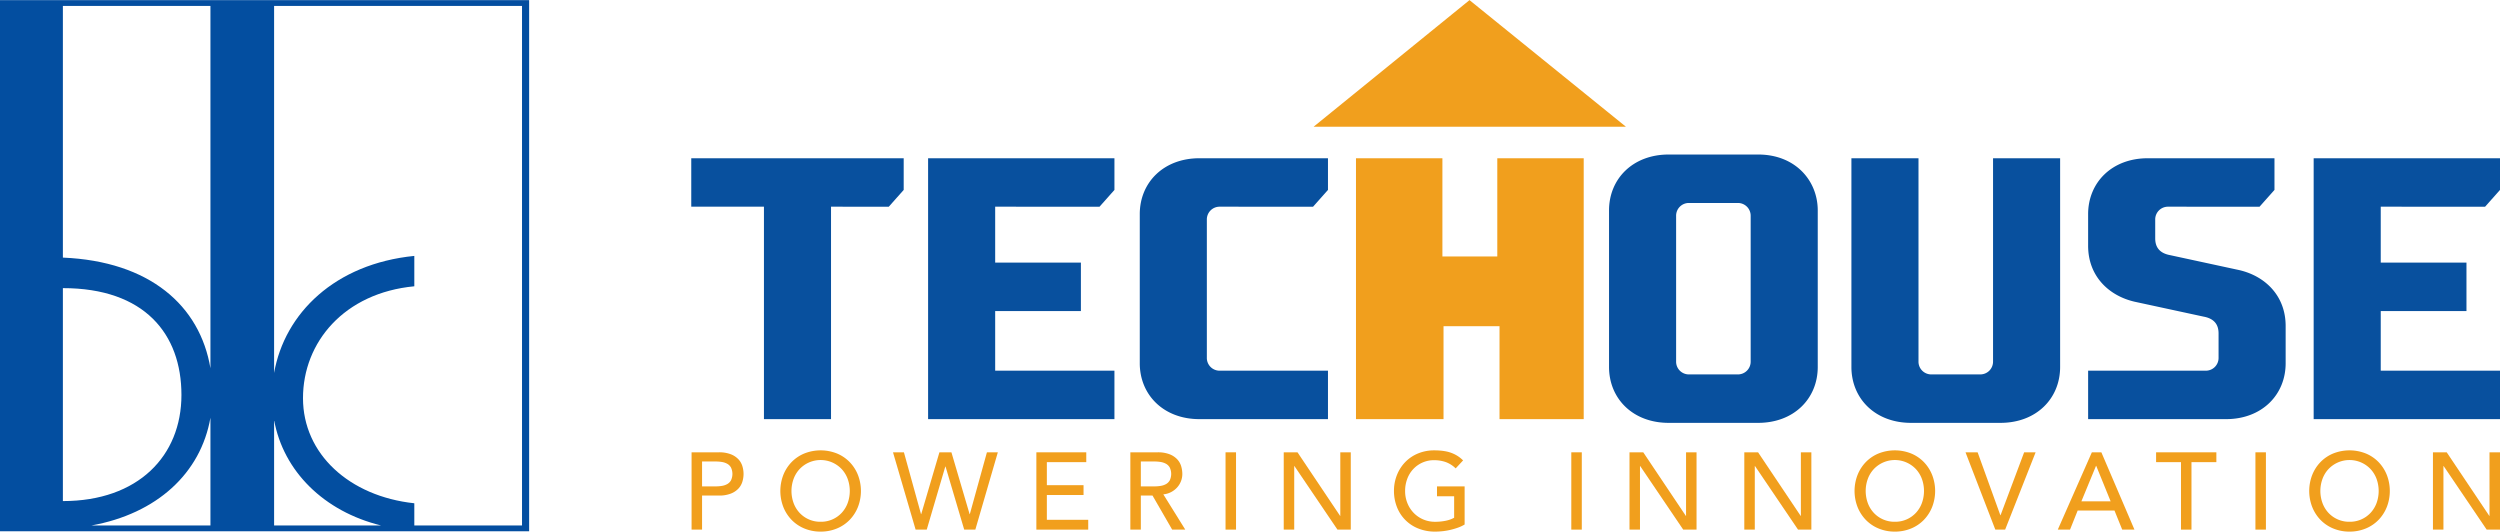 <svg xmlns="http://www.w3.org/2000/svg" width="2192.698" height="466.252" viewBox="0 0 2192.698 466.252">
  <g id="bk_techouse_logo" transform="translate(-40.302 -20785.939)">
    <g id="BKTH_Logo" transform="translate(40.302 20785.939)">
      <g id="Group_3445" data-name="Group 3445" transform="translate(0 0.092)">
        <path id="Path_6399" data-name="Path 6399" d="M569.349,692.653H474.886V673.181c-57.215-6.14-97.636-43.429-97.636-92.173,0-49.169,36.212-92.315,97.636-98.14V456.225c-69.587,6.948-113.7,50.2-122.979,102.632V237H569.349V692.653ZM296.07,554.758c-9.247-55.029-53.318-93.832-129.417-97.049V237H296.07V554.758Zm55.837,45.417v92.478h93.828c-50.182-12.337-85.722-47.635-93.828-92.478Zm-55.837-2.052v94.53H191.656c57.449-10.353,95.922-45.811,104.414-94.53ZM166.653,484.484V671.257c66.027,0,103.986-39.624,103.986-93.066,0-53.509-32.337-93.707-103.986-93.707Zm408.942-252.62H111.5V697.758H575.595Z" transform="translate(-111.5 -231.864)" fill="#034ea0" fill-rule="evenodd"/>
      </g>
      <g id="Group_3446" data-name="Group 3446" transform="translate(606.291 135.525)">
        <path id="Path_6400" data-name="Path 6400" d="M282.626,271.013h186.32V298.8l-13.07,14.71H405.209v186.32H346.375V313.511H282.626Z" transform="translate(-282.626 -267.743)" fill="#08509e"/>
        <path id="Path_6401" data-name="Path 6401" d="M504.692,298.8l-13.066,14.71H400.09v49.034h75.185v42.487H400.09v52.3h104.6v42.494H341.256V271.013H504.692Z" transform="translate(-133.533 -267.743)" fill="#08509e"/>
        <path id="Path_6402" data-name="Path 6402" d="M558.727,457.337v42.494H445.958c-31.383,0-52.3-21.251-52.3-49.034V320.044c0-27.78,20.918-49.031,52.3-49.031H558.727V298.8l-13.07,14.71H463.938a11.169,11.169,0,0,0-11.447,11.437V445.9a11.17,11.17,0,0,0,11.447,11.437Z" transform="translate(-0.28 -267.743)" fill="#08509e"/>
        <path id="Path_6403" data-name="Path 6403" d="M562.125,505.445c-31.374,0-52.3-21.243-52.3-49.027V319.128c0-27.787,20.924-49.038,52.3-49.038h78.448c32.687,0,52.309,22.888,52.309,49.038V456.418c0,27.784-20.921,49.027-52.309,49.027Zm60.468-42.49a11.185,11.185,0,0,0,11.454-11.444V324.028a11.181,11.181,0,0,0-11.454-11.437h-42.5a11.165,11.165,0,0,0-11.433,11.437V451.511a11.169,11.169,0,0,0,11.433,11.444Z" transform="translate(295.135 -270.09)" fill="#08509e"/>
        <path id="Path_6404" data-name="Path 6404" d="M622.13,503.1c-31.377,0-52.3-21.243-52.3-49.027V271.013h58.838v178.15a11.176,11.176,0,0,0,11.444,11.444H682.6a11.177,11.177,0,0,0,11.451-11.444V271.013h58.838V454.07c0,27.784-20.924,49.027-52.3,49.027Z" transform="translate(447.714 -267.743)" fill="#08509e"/>
        <path id="Path_6405" data-name="Path 6405" d="M628.428,320.044c0-27.78,20.91-49.031,52.3-49.031H791.871V298.8l-13.087,14.71H698.706a11.163,11.163,0,0,0-11.433,11.437v16.344c0,8.17,4.245,13.077,13.066,14.714l60.475,13.073c22.877,5.229,40.858,22.555,40.858,49.035V450.8c0,27.784-20.914,49.034-52.3,49.034H628.428V457.337H731.393A11.168,11.168,0,0,0,742.837,445.9V424.646c0-8.17-4.255-13.073-13.078-14.707l-60.478-13.074c-22.873-5.233-40.854-22.558-40.854-49.038Z" transform="translate(596.731 -267.743)" fill="#08509e"/>
        <path id="Path_6406" data-name="Path 6406" d="M847.694,298.8l-13.066,14.71H743.1v49.034h75.185v42.487H743.1v52.3h104.6v42.494H684.261V271.013H847.694Z" transform="translate(738.712 -267.743)" fill="#08509e"/>
        <path id="Path_6407" data-name="Path 6407" d="M523.965,499.831H447.182V271.013h75.8v86.154h48.138V271.013h75.794V499.831H573.074V418.315H523.965Z" transform="translate(135.832 -267.743)" fill="#f19f1d"/>
      </g>
      <g id="Group_3447" data-name="Group 3447" transform="translate(606.567 394.996)">
        <path id="Path_6408" data-name="Path 6408" d="M282.7,343.812h23.848a27.976,27.976,0,0,1,10.725,1.768,18.255,18.255,0,0,1,6.657,4.506,15.24,15.24,0,0,1,3.4,6.126,22.991,22.991,0,0,1,0,13.127,15.227,15.227,0,0,1-3.4,6.122,18.12,18.12,0,0,1-6.657,4.5,27.771,27.771,0,0,1-10.725,1.775H291.9v29.881h-9.2Zm9.2,29.882h12.064a32.557,32.557,0,0,0,5.318-.433,14.239,14.239,0,0,0,4.691-1.58,8.581,8.581,0,0,0,3.3-3.306,13.163,13.163,0,0,0,0-11.2,8.613,8.613,0,0,0-3.3-3.309,14.324,14.324,0,0,0-4.691-1.577,32.574,32.574,0,0,0-5.318-.432H291.9Z" transform="translate(-282.704 -342.09)" fill="#f19f1d"/>
        <path id="Path_6409" data-name="Path 6409" d="M340.019,414.582a36.551,36.551,0,0,1-14.275-2.731,33.291,33.291,0,0,1-11.153-7.518,34.779,34.779,0,0,1-7.281-11.3,38.971,38.971,0,0,1,0-28.159,34.725,34.725,0,0,1,7.281-11.3,33.234,33.234,0,0,1,11.153-7.515,38.646,38.646,0,0,1,28.542,0,33.176,33.176,0,0,1,11.157,7.515,34.61,34.61,0,0,1,7.281,11.3,38.922,38.922,0,0,1,0,28.159,34.664,34.664,0,0,1-7.281,11.3,33.232,33.232,0,0,1-11.157,7.518A36.515,36.515,0,0,1,340.019,414.582Zm0-8.624a24.67,24.67,0,0,0,18.575-7.947,25.621,25.621,0,0,0,5.176-8.57,31.174,31.174,0,0,0,0-20.978,25.642,25.642,0,0,0-5.176-8.574,25.4,25.4,0,0,0-37.155,0,25.563,25.563,0,0,0-5.169,8.574,31.059,31.059,0,0,0,0,20.978,25.542,25.542,0,0,0,5.169,8.57,24.67,24.67,0,0,0,18.579,7.947Z" transform="translate(-226.825 -343.326)" fill="#f19f1d"/>
        <path id="Path_6410" data-name="Path 6410" d="M332.569,343.812h9.58l14.986,54.207h.192l15.947-54.207h10.533l15.947,54.207h.195l14.99-54.207h9.573l-19.73,67.8h-9.764l-16.379-55.352h-.188l-16.284,55.352H352.4Z" transform="translate(-155.9 -342.09)" fill="#f19f1d"/>
        <path id="Path_6411" data-name="Path 6411" d="M368.059,343.812h43.773v8.62H377.256v20.206h32.177v8.62H377.256V403H413.55v8.62H368.059Z" transform="translate(-65.651 -342.09)" fill="#f19f1d"/>
        <path id="Path_6412" data-name="Path 6412" d="M391.325,343.812h23.848A27.973,27.973,0,0,1,425.9,345.58a18.254,18.254,0,0,1,6.657,4.506,15.241,15.241,0,0,1,3.4,6.126,24.359,24.359,0,0,1,.957,6.562,17.513,17.513,0,0,1-1.151,6.275,17.864,17.864,0,0,1-3.3,5.46,18.912,18.912,0,0,1-5.272,4.117,18.282,18.282,0,0,1-6.937,2.058L439.5,411.617h-11.49l-17.24-29.881H400.523v29.881h-9.2Zm9.2,29.882h12.064a32.593,32.593,0,0,0,5.318-.433,14.192,14.192,0,0,0,4.687-1.58,8.566,8.566,0,0,0,3.305-3.306,13.2,13.2,0,0,0,0-11.2,8.6,8.6,0,0,0-3.305-3.309,14.277,14.277,0,0,0-4.687-1.577,32.61,32.61,0,0,0-5.318-.432H400.523Z" transform="translate(-6.486 -342.09)" fill="#f19f1d"/>
        <path id="Path_6413" data-name="Path 6413" d="M414.89,343.812h9.2v67.8h-9.2Z" transform="translate(53.438 -342.09)" fill="#f19f1d"/>
        <path id="Path_6414" data-name="Path 6414" d="M429.3,343.812h12.071l37.35,55.742h.191V343.812H488.1v67.8H476.417l-37.729-55.738h-.195v55.738h-9.2Z" transform="translate(90.072 -342.09)" fill="#f19f1d"/>
        <path id="Path_6415" data-name="Path 6415" d="M518.556,374.929v33.424a30.791,30.791,0,0,1-5.655,2.686A60.968,60.968,0,0,1,506.343,413a55.863,55.863,0,0,1-6.895,1.2,60.571,60.571,0,0,1-6.561.386,38.9,38.9,0,0,1-15.369-2.877,32.992,32.992,0,0,1-18.491-19.1,38.376,38.376,0,0,1-2.441-13.651,37.178,37.178,0,0,1,2.636-14.077,34.608,34.608,0,0,1,7.281-11.3,33.2,33.2,0,0,1,11.153-7.515,36.548,36.548,0,0,1,14.275-2.731q9.385,0,15.323,2.345a28.153,28.153,0,0,1,9.96,6.462l-6.516,7a24.057,24.057,0,0,0-8.9-5.6,30.657,30.657,0,0,0-9.863-1.587,24.693,24.693,0,0,0-18.579,7.951,25.51,25.51,0,0,0-5.173,8.574,30.035,30.035,0,0,0-1.825,10.487,28,28,0,0,0,2.012,10.675,26.447,26.447,0,0,0,5.552,8.578,25.574,25.574,0,0,0,8.336,5.7,26.112,26.112,0,0,0,10.441,2.058,45.256,45.256,0,0,0,9.243-.907,26.169,26.169,0,0,0,7.419-2.632v-18.87H494.322v-8.62Z" transform="translate(159.469 -343.326)" fill="#f19f1d"/>
        <path id="Path_6416" data-name="Path 6416" d="M500.486,343.812h9.2v67.8h-9.2Z" transform="translate(271.105 -342.09)" fill="#f19f1d"/>
        <path id="Path_6417" data-name="Path 6417" d="M514.892,343.812h12.071l37.346,55.742h.191V343.812h9.194v67.8H562.013l-37.736-55.738h-.191v55.738h-9.194Z" transform="translate(307.738 -342.09)" fill="#f19f1d"/>
        <path id="Path_6418" data-name="Path 6418" d="M543.315,343.812H555.39l37.346,55.742h.192V343.812h9.194v67.8H590.44L552.7,355.879h-.191v55.738h-9.2Z" transform="translate(380.017 -342.09)" fill="#f19f1d"/>
        <path id="Path_6419" data-name="Path 6419" d="M605.949,414.582a36.535,36.535,0,0,1-14.274-2.731,33.257,33.257,0,0,1-11.154-7.518,34.714,34.714,0,0,1-7.277-11.3,38.874,38.874,0,0,1,0-28.159,34.661,34.661,0,0,1,7.277-11.3,33.2,33.2,0,0,1,11.154-7.515,38.655,38.655,0,0,1,28.545,0,33.228,33.228,0,0,1,11.153,7.515,34.646,34.646,0,0,1,7.277,11.3,38.867,38.867,0,0,1,0,28.159,34.7,34.7,0,0,1-7.277,11.3,33.285,33.285,0,0,1-11.153,7.518A36.533,36.533,0,0,1,605.949,414.582Zm0-8.624a24.688,24.688,0,0,0,18.58-7.947,25.791,25.791,0,0,0,5.176-8.57,31.236,31.236,0,0,0,0-20.978,25.811,25.811,0,0,0-5.176-8.574,25.41,25.41,0,0,0-37.162,0,25.624,25.624,0,0,0-5.17,8.574,31.123,31.123,0,0,0,0,20.978,25.6,25.6,0,0,0,5.17,8.57,24.67,24.67,0,0,0,18.582,7.947Z" transform="translate(449.414 -343.326)" fill="#f19f1d"/>
        <path id="Path_6420" data-name="Path 6420" d="M598.075,343.812H608.7l19.922,55.164h.195L649.5,343.812h10.062l-26.725,67.8h-8.62Z" transform="translate(519.269 -342.09)" fill="#f19f1d"/>
        <path id="Path_6421" data-name="Path 6421" d="M650.8,343.812h8.337l29.024,67.8H677.426l-6.792-16.754h-32.28l-6.7,16.754H620.919Zm16.472,43-12.641-31.125h-.188L641.61,386.813Z" transform="translate(577.36 -342.09)" fill="#f19f1d"/>
        <path id="Path_6422" data-name="Path 6422" d="M667.089,352.432H645.254v-8.62h52.864v8.62H676.287v59.185h-9.2Z" transform="translate(639.243 -342.09)" fill="#f19f1d"/>
        <path id="Path_6423" data-name="Path 6423" d="M669.846,343.812h9.2v67.8h-9.2Z" transform="translate(701.779 -342.09)" fill="#f19f1d"/>
        <path id="Path_6424" data-name="Path 6424" d="M718.507,414.582a36.549,36.549,0,0,1-14.275-2.731,33.208,33.208,0,0,1-11.153-7.518,34.647,34.647,0,0,1-7.277-11.3,38.874,38.874,0,0,1,0-28.159,34.593,34.593,0,0,1,7.277-11.3,33.152,33.152,0,0,1,11.153-7.515,38.657,38.657,0,0,1,28.546,0,33.231,33.231,0,0,1,11.153,7.515,34.683,34.683,0,0,1,7.281,11.3,38.971,38.971,0,0,1,0,28.159,34.737,34.737,0,0,1-7.281,11.3,33.287,33.287,0,0,1-11.153,7.518A36.539,36.539,0,0,1,718.507,414.582Zm0-8.624a24.685,24.685,0,0,0,18.579-7.947,25.8,25.8,0,0,0,5.176-8.57,31.232,31.232,0,0,0,0-20.978,25.822,25.822,0,0,0-5.176-8.574,25.418,25.418,0,0,0-37.162,0,25.554,25.554,0,0,0-5.166,8.574,31.056,31.056,0,0,0,0,20.978,25.534,25.534,0,0,0,5.166,8.57,24.7,24.7,0,0,0,18.582,7.947Z" transform="translate(735.641 -343.326)" fill="#f19f1d"/>
        <path id="Path_6425" data-name="Path 6425" d="M713.792,343.812h12.075l37.346,55.742h.191V343.812H772.6v67.8H760.914l-37.733-55.738h-.191v55.738h-9.2Z" transform="translate(813.531 -342.09)" fill="#f19f1d"/>
      </g>
      <g id="Group_3448" data-name="Group 3448" transform="translate(1152.146)">
        <path id="Path_6426" data-name="Path 6426" d="M710.592,342.981h-273.9L573.542,231.838v.207Z" transform="translate(-436.694 -231.838)" fill="#f19f1d" fill-rule="evenodd"/>
      </g>
    </g>
  </g>
</svg>
